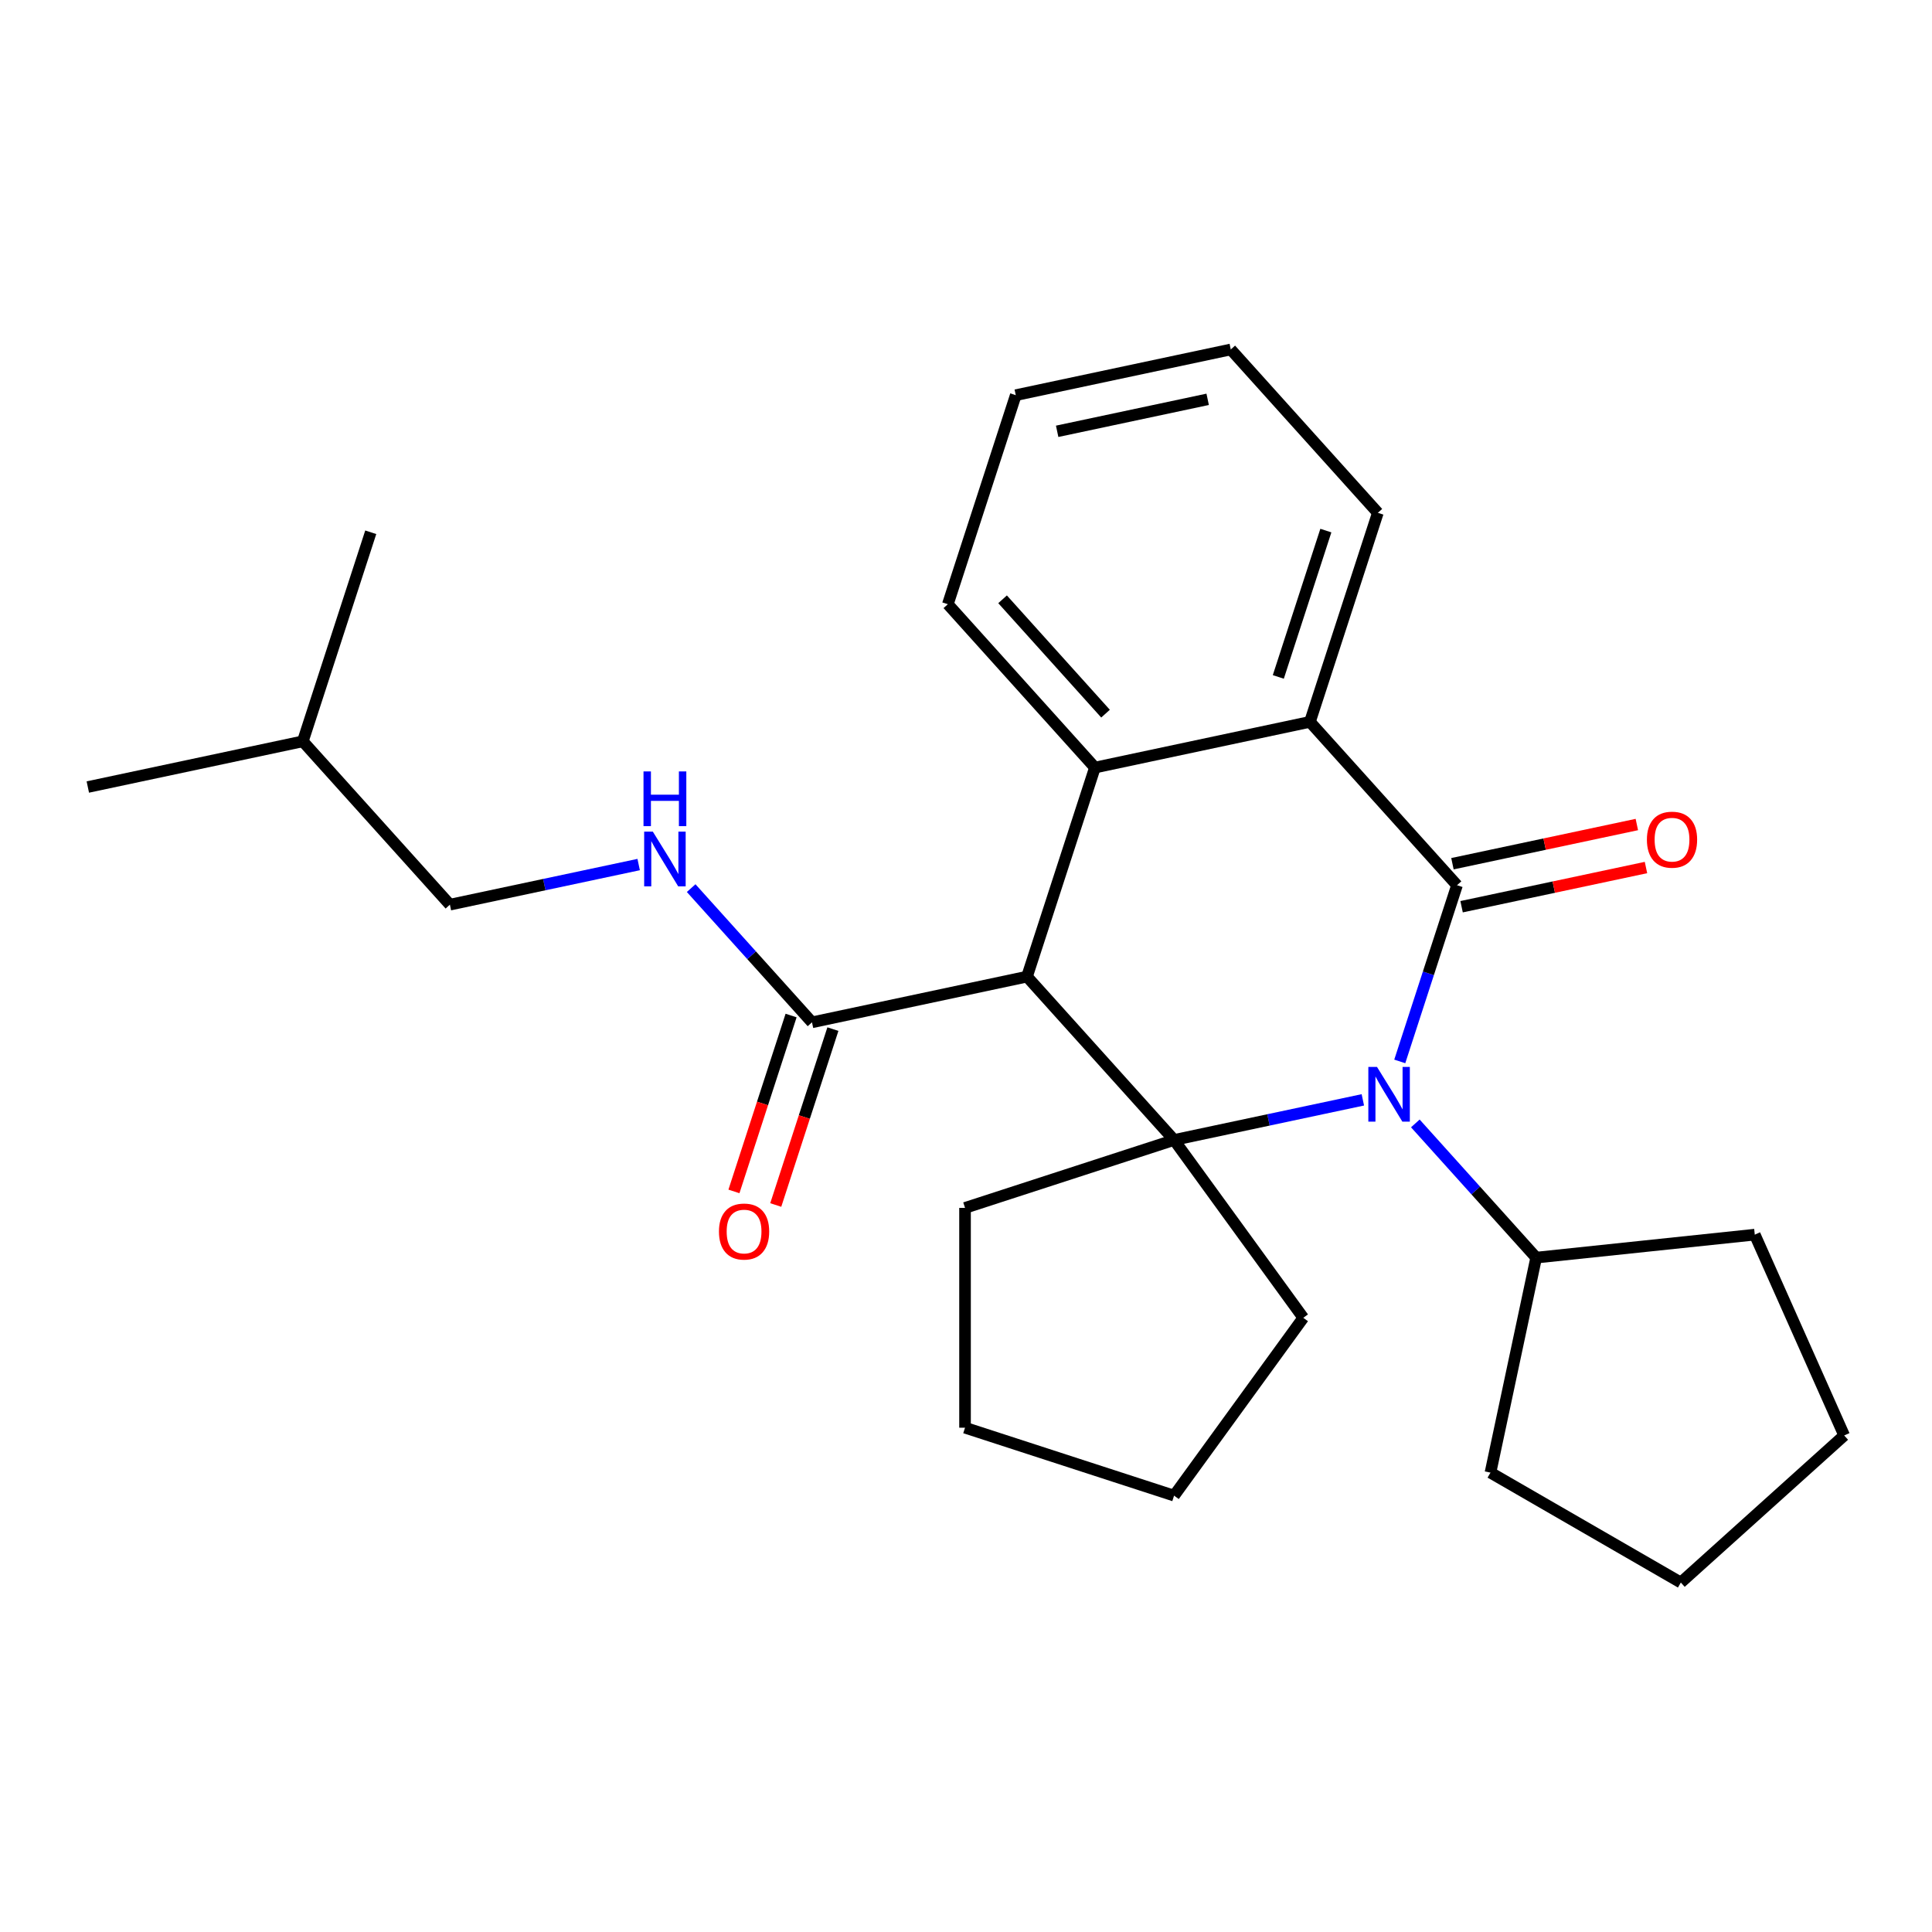 <?xml version='1.0' encoding='iso-8859-1'?>
<svg version='1.1' baseProfile='full'
              xmlns='http://www.w3.org/2000/svg'
                      xmlns:rdkit='http://www.rdkit.org/xml'
                      xmlns:xlink='http://www.w3.org/1999/xlink'
                  xml:space='preserve'
width='1000px' height='1000px' viewBox='0 0 1000 1000'>
<!-- END OF HEADER -->
<rect style='opacity:1.0;fill:#FFFFFF;stroke:none' width='1000' height='1000' x='0' y='0'> </rect>
<path class='bond-0' d='M 724.515,549.389 L 739.332,503.788' style='fill:none;fill-rule:evenodd;stroke:#0000FF;stroke-width:6px;stroke-linecap:butt;stroke-linejoin:miter;stroke-opacity:1' />
<path class='bond-0' d='M 739.332,503.788 L 754.148,458.188' style='fill:none;fill-rule:evenodd;stroke:#000000;stroke-width:6px;stroke-linecap:butt;stroke-linejoin:miter;stroke-opacity:1' />
<path class='bond-1' d='M 705.406,569.28 L 656.555,579.664' style='fill:none;fill-rule:evenodd;stroke:#0000FF;stroke-width:6px;stroke-linecap:butt;stroke-linejoin:miter;stroke-opacity:1' />
<path class='bond-1' d='M 656.555,579.664 L 607.703,590.048' style='fill:none;fill-rule:evenodd;stroke:#000000;stroke-width:6px;stroke-linecap:butt;stroke-linejoin:miter;stroke-opacity:1' />
<path class='bond-8' d='M 732.575,581.48 L 763.847,616.211' style='fill:none;fill-rule:evenodd;stroke:#0000FF;stroke-width:6px;stroke-linecap:butt;stroke-linejoin:miter;stroke-opacity:1' />
<path class='bond-8' d='M 763.847,616.211 L 795.12,650.943' style='fill:none;fill-rule:evenodd;stroke:#000000;stroke-width:6px;stroke-linecap:butt;stroke-linejoin:miter;stroke-opacity:1' />
<path class='bond-4' d='M 754.148,458.188 L 678.019,373.638' style='fill:none;fill-rule:evenodd;stroke:#000000;stroke-width:6px;stroke-linecap:butt;stroke-linejoin:miter;stroke-opacity:1' />
<path class='bond-7' d='M 756.514,469.317 L 804.235,459.173' style='fill:none;fill-rule:evenodd;stroke:#000000;stroke-width:6px;stroke-linecap:butt;stroke-linejoin:miter;stroke-opacity:1' />
<path class='bond-7' d='M 804.235,459.173 L 851.957,449.03' style='fill:none;fill-rule:evenodd;stroke:#FF0000;stroke-width:6px;stroke-linecap:butt;stroke-linejoin:miter;stroke-opacity:1' />
<path class='bond-7' d='M 751.783,447.059 L 799.504,436.916' style='fill:none;fill-rule:evenodd;stroke:#000000;stroke-width:6px;stroke-linecap:butt;stroke-linejoin:miter;stroke-opacity:1' />
<path class='bond-7' d='M 799.504,436.916 L 847.226,426.772' style='fill:none;fill-rule:evenodd;stroke:#FF0000;stroke-width:6px;stroke-linecap:butt;stroke-linejoin:miter;stroke-opacity:1' />
<path class='bond-2' d='M 607.703,590.048 L 531.574,505.498' style='fill:none;fill-rule:evenodd;stroke:#000000;stroke-width:6px;stroke-linecap:butt;stroke-linejoin:miter;stroke-opacity:1' />
<path class='bond-10' d='M 607.703,590.048 L 674.578,682.092' style='fill:none;fill-rule:evenodd;stroke:#000000;stroke-width:6px;stroke-linecap:butt;stroke-linejoin:miter;stroke-opacity:1' />
<path class='bond-11' d='M 607.703,590.048 L 499.499,625.206' style='fill:none;fill-rule:evenodd;stroke:#000000;stroke-width:6px;stroke-linecap:butt;stroke-linejoin:miter;stroke-opacity:1' />
<path class='bond-3' d='M 531.574,505.498 L 566.732,397.293' style='fill:none;fill-rule:evenodd;stroke:#000000;stroke-width:6px;stroke-linecap:butt;stroke-linejoin:miter;stroke-opacity:1' />
<path class='bond-5' d='M 531.574,505.498 L 420.287,529.153' style='fill:none;fill-rule:evenodd;stroke:#000000;stroke-width:6px;stroke-linecap:butt;stroke-linejoin:miter;stroke-opacity:1' />
<path class='bond-13' d='M 566.732,397.293 L 490.603,312.743' style='fill:none;fill-rule:evenodd;stroke:#000000;stroke-width:6px;stroke-linecap:butt;stroke-linejoin:miter;stroke-opacity:1' />
<path class='bond-13' d='M 572.223,369.385 L 518.932,310.2' style='fill:none;fill-rule:evenodd;stroke:#000000;stroke-width:6px;stroke-linecap:butt;stroke-linejoin:miter;stroke-opacity:1' />
<path class='bond-26' d='M 566.732,397.293 L 678.019,373.638' style='fill:none;fill-rule:evenodd;stroke:#000000;stroke-width:6px;stroke-linecap:butt;stroke-linejoin:miter;stroke-opacity:1' />
<path class='bond-14' d='M 678.019,373.638 L 713.177,265.433' style='fill:none;fill-rule:evenodd;stroke:#000000;stroke-width:6px;stroke-linecap:butt;stroke-linejoin:miter;stroke-opacity:1' />
<path class='bond-14' d='M 661.652,350.376 L 686.262,274.632' style='fill:none;fill-rule:evenodd;stroke:#000000;stroke-width:6px;stroke-linecap:butt;stroke-linejoin:miter;stroke-opacity:1' />
<path class='bond-6' d='M 420.287,529.153 L 389.015,494.421' style='fill:none;fill-rule:evenodd;stroke:#000000;stroke-width:6px;stroke-linecap:butt;stroke-linejoin:miter;stroke-opacity:1' />
<path class='bond-6' d='M 389.015,494.421 L 357.742,459.689' style='fill:none;fill-rule:evenodd;stroke:#0000FF;stroke-width:6px;stroke-linecap:butt;stroke-linejoin:miter;stroke-opacity:1' />
<path class='bond-9' d='M 409.467,525.637 L 394.676,571.157' style='fill:none;fill-rule:evenodd;stroke:#000000;stroke-width:6px;stroke-linecap:butt;stroke-linejoin:miter;stroke-opacity:1' />
<path class='bond-9' d='M 394.676,571.157 L 379.886,616.677' style='fill:none;fill-rule:evenodd;stroke:#FF0000;stroke-width:6px;stroke-linecap:butt;stroke-linejoin:miter;stroke-opacity:1' />
<path class='bond-9' d='M 431.108,532.668 L 416.317,578.189' style='fill:none;fill-rule:evenodd;stroke:#000000;stroke-width:6px;stroke-linecap:butt;stroke-linejoin:miter;stroke-opacity:1' />
<path class='bond-9' d='M 416.317,578.189 L 401.527,623.709' style='fill:none;fill-rule:evenodd;stroke:#FF0000;stroke-width:6px;stroke-linecap:butt;stroke-linejoin:miter;stroke-opacity:1' />
<path class='bond-12' d='M 330.574,447.49 L 281.722,457.874' style='fill:none;fill-rule:evenodd;stroke:#0000FF;stroke-width:6px;stroke-linecap:butt;stroke-linejoin:miter;stroke-opacity:1' />
<path class='bond-12' d='M 281.722,457.874 L 232.871,468.257' style='fill:none;fill-rule:evenodd;stroke:#000000;stroke-width:6px;stroke-linecap:butt;stroke-linejoin:miter;stroke-opacity:1' />
<path class='bond-16' d='M 795.12,650.943 L 908.27,639.05' style='fill:none;fill-rule:evenodd;stroke:#000000;stroke-width:6px;stroke-linecap:butt;stroke-linejoin:miter;stroke-opacity:1' />
<path class='bond-17' d='M 795.12,650.943 L 771.465,762.23' style='fill:none;fill-rule:evenodd;stroke:#000000;stroke-width:6px;stroke-linecap:butt;stroke-linejoin:miter;stroke-opacity:1' />
<path class='bond-19' d='M 674.578,682.092 L 607.703,774.137' style='fill:none;fill-rule:evenodd;stroke:#000000;stroke-width:6px;stroke-linecap:butt;stroke-linejoin:miter;stroke-opacity:1' />
<path class='bond-18' d='M 499.499,625.206 L 499.499,738.979' style='fill:none;fill-rule:evenodd;stroke:#000000;stroke-width:6px;stroke-linecap:butt;stroke-linejoin:miter;stroke-opacity:1' />
<path class='bond-15' d='M 232.871,468.257 L 156.742,383.707' style='fill:none;fill-rule:evenodd;stroke:#000000;stroke-width:6px;stroke-linecap:butt;stroke-linejoin:miter;stroke-opacity:1' />
<path class='bond-20' d='M 490.603,312.743 L 525.761,204.538' style='fill:none;fill-rule:evenodd;stroke:#000000;stroke-width:6px;stroke-linecap:butt;stroke-linejoin:miter;stroke-opacity:1' />
<path class='bond-21' d='M 713.177,265.433 L 637.048,180.883' style='fill:none;fill-rule:evenodd;stroke:#000000;stroke-width:6px;stroke-linecap:butt;stroke-linejoin:miter;stroke-opacity:1' />
<path class='bond-22' d='M 156.742,383.707 L 45.455,407.362' style='fill:none;fill-rule:evenodd;stroke:#000000;stroke-width:6px;stroke-linecap:butt;stroke-linejoin:miter;stroke-opacity:1' />
<path class='bond-23' d='M 156.742,383.707 L 191.9,275.502' style='fill:none;fill-rule:evenodd;stroke:#000000;stroke-width:6px;stroke-linecap:butt;stroke-linejoin:miter;stroke-opacity:1' />
<path class='bond-25' d='M 908.27,639.05 L 954.545,742.988' style='fill:none;fill-rule:evenodd;stroke:#000000;stroke-width:6px;stroke-linecap:butt;stroke-linejoin:miter;stroke-opacity:1' />
<path class='bond-24' d='M 771.465,762.23 L 869.995,819.117' style='fill:none;fill-rule:evenodd;stroke:#000000;stroke-width:6px;stroke-linecap:butt;stroke-linejoin:miter;stroke-opacity:1' />
<path class='bond-28' d='M 499.499,738.979 L 607.703,774.137' style='fill:none;fill-rule:evenodd;stroke:#000000;stroke-width:6px;stroke-linecap:butt;stroke-linejoin:miter;stroke-opacity:1' />
<path class='bond-29' d='M 525.761,204.538 L 637.048,180.883' style='fill:none;fill-rule:evenodd;stroke:#000000;stroke-width:6px;stroke-linecap:butt;stroke-linejoin:miter;stroke-opacity:1' />
<path class='bond-29' d='M 547.185,223.247 L 625.086,206.689' style='fill:none;fill-rule:evenodd;stroke:#000000;stroke-width:6px;stroke-linecap:butt;stroke-linejoin:miter;stroke-opacity:1' />
<path class='bond-27' d='M 869.995,819.117 L 954.545,742.988' style='fill:none;fill-rule:evenodd;stroke:#000000;stroke-width:6px;stroke-linecap:butt;stroke-linejoin:miter;stroke-opacity:1' />
<path  class='atom-0' d='M 712.73 552.233
L 722.01 567.233
Q 722.93 568.713, 724.41 571.393
Q 725.89 574.073, 725.97 574.233
L 725.97 552.233
L 729.73 552.233
L 729.73 580.553
L 725.85 580.553
L 715.89 564.153
Q 714.73 562.233, 713.49 560.033
Q 712.29 557.833, 711.93 557.153
L 711.93 580.553
L 708.25 580.553
L 708.25 552.233
L 712.73 552.233
' fill='#0000FF'/>
<path  class='atom-7' d='M 337.898 430.443
L 347.178 445.443
Q 348.098 446.923, 349.578 449.603
Q 351.058 452.283, 351.138 452.443
L 351.138 430.443
L 354.898 430.443
L 354.898 458.763
L 351.018 458.763
L 341.058 442.363
Q 339.898 440.443, 338.658 438.243
Q 337.458 436.043, 337.098 435.363
L 337.098 458.763
L 333.418 458.763
L 333.418 430.443
L 337.898 430.443
' fill='#0000FF'/>
<path  class='atom-7' d='M 333.078 399.291
L 336.918 399.291
L 336.918 411.331
L 351.398 411.331
L 351.398 399.291
L 355.238 399.291
L 355.238 427.611
L 351.398 427.611
L 351.398 414.531
L 336.918 414.531
L 336.918 427.611
L 333.078 427.611
L 333.078 399.291
' fill='#0000FF'/>
<path  class='atom-8' d='M 852.435 434.613
Q 852.435 427.813, 855.795 424.013
Q 859.155 420.213, 865.435 420.213
Q 871.715 420.213, 875.075 424.013
Q 878.435 427.813, 878.435 434.613
Q 878.435 441.493, 875.035 445.413
Q 871.635 449.293, 865.435 449.293
Q 859.195 449.293, 855.795 445.413
Q 852.435 441.533, 852.435 434.613
M 865.435 446.093
Q 869.755 446.093, 872.075 443.213
Q 874.435 440.293, 874.435 434.613
Q 874.435 429.053, 872.075 426.253
Q 869.755 423.413, 865.435 423.413
Q 861.115 423.413, 858.755 426.213
Q 856.435 429.013, 856.435 434.613
Q 856.435 440.333, 858.755 443.213
Q 861.115 446.093, 865.435 446.093
' fill='#FF0000'/>
<path  class='atom-10' d='M 372.129 637.437
Q 372.129 630.637, 375.489 626.837
Q 378.849 623.037, 385.129 623.037
Q 391.409 623.037, 394.769 626.837
Q 398.129 630.637, 398.129 637.437
Q 398.129 644.317, 394.729 648.237
Q 391.329 652.117, 385.129 652.117
Q 378.889 652.117, 375.489 648.237
Q 372.129 644.357, 372.129 637.437
M 385.129 648.917
Q 389.449 648.917, 391.769 646.037
Q 394.129 643.117, 394.129 637.437
Q 394.129 631.877, 391.769 629.077
Q 389.449 626.237, 385.129 626.237
Q 380.809 626.237, 378.449 629.037
Q 376.129 631.837, 376.129 637.437
Q 376.129 643.157, 378.449 646.037
Q 380.809 648.917, 385.129 648.917
' fill='#FF0000'/>
</svg>
